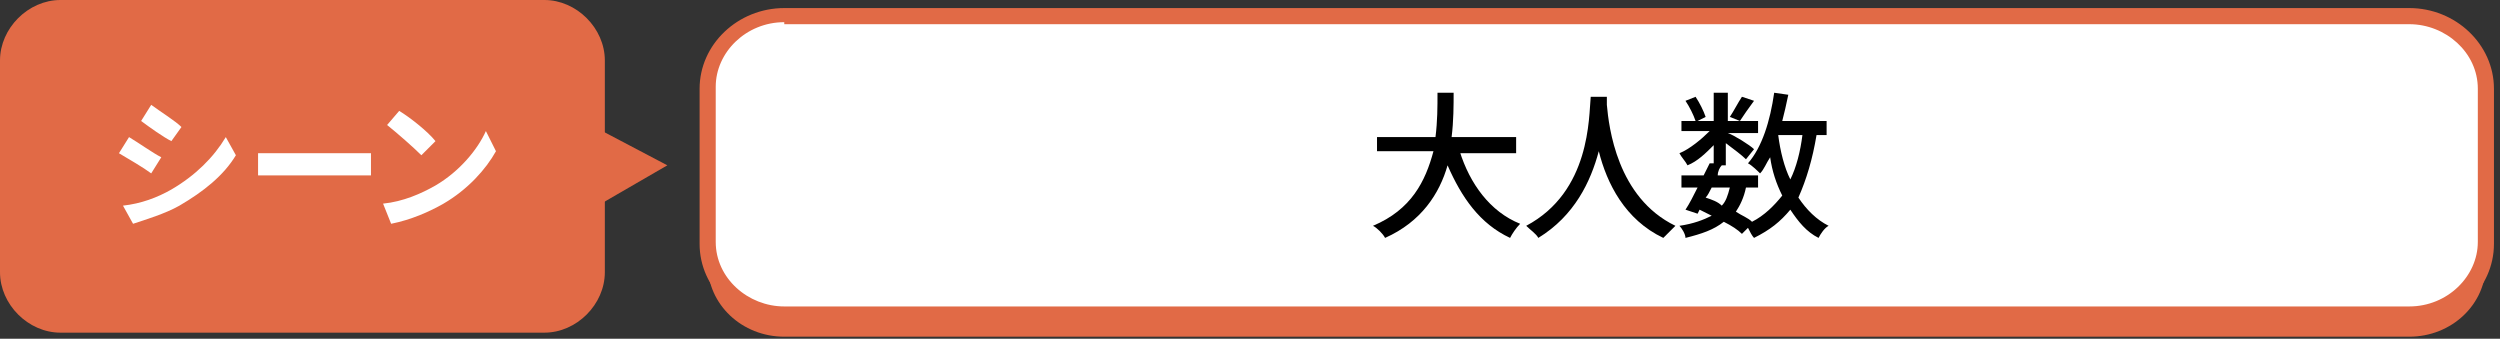 <?xml version="1.0" encoding="utf-8"?>
<!-- Generator: Adobe Illustrator 23.0.4, SVG Export Plug-In . SVG Version: 6.00 Build 0)  -->
<svg version="1.1" id="レイヤー_1" xmlns="http://www.w3.org/2000/svg" xmlns:xlink="http://www.w3.org/1999/xlink" x="0px"
	 y="0px" viewBox="0 0 124 16.8" style="enable-background:new 0 0 124 16.8;" xml:space="preserve">
<rect x="0" y="0" width="124" height="16.8" fill="#333333" stroke="none"/>
<style type="text/css">
	.st0{fill:#E16A46;}
	.st1{fill:#FFFFFF;}
</style>
<path class="st0" d="M123.3,13.1c0,2-1.7,3.6-3.8,3.6H38.9c-2.1,0-3.8-1.6-3.8-3.6V5.4c0-2,1.7-3.6,3.8-3.6h80.6
	c2.1,0,3.8,1.6,3.8,3.6L123.3,13.1L123.3,13.1z"/>
<g>
	<path class="st1" d="M123.3,12.1c0,2-1.7,3.6-3.8,3.6H38.9c-2.1,0-3.8-1.6-3.8-3.6V4.4c0-2,1.7-3.6,3.8-3.6h80.6
		c2.1,0,3.8,1.6,3.8,3.6L123.3,12.1L123.3,12.1z"/>
	<path class="st0" d="M119.6,16.1H38.9c-2.3,0-4.2-1.8-4.2-4V4.4c0-2.2,1.9-4,4.2-4h80.6c2.3,0,4.2,1.8,4.2,4v7.7
		C123.7,14.3,121.8,16.1,119.6,16.1z M38.9,1.1c-1.9,0-3.4,1.5-3.4,3.2V12c0,1.8,1.6,3.2,3.4,3.2h80.6c1.9,0,3.4-1.5,3.4-3.2V4.4
		c0-1.8-1.6-3.2-3.4-3.2H38.9V1.1z"/>
</g>
<g>
	<g>
		<path class="st0" d="M30,13.5c0,1.6-1.4,3-3,3H3c-1.6,0-3-1.4-3-3V3c0-1.6,1.4-3,3-3H27c1.6,0,3,1.4,3,3C30,3,30,13.5,30,13.5z"/>
	</g>
	<polygon class="st0" points="29.3,10.4 33.1,8.2 29.3,6.2 	"/>
</g>
<g>
	<g>
		<path d="M72.4,7.5c0.5,1.6,1.5,3,3,3.6c-0.2,0.2-0.4,0.5-0.5,0.7c-1.5-0.7-2.4-2-3.1-3.6c-0.4,1.4-1.3,2.8-3.1,3.6
			c-0.1-0.2-0.4-0.5-0.6-0.6c1.9-0.8,2.6-2.2,3-3.7h-2.8V6.8h2.9c0.1-0.8,0.1-1.5,0.1-2.2h0.8c0,0.6,0,1.4-0.1,2.2h3.2v0.8H72.4z"/>
		<path d="M79.7,4.8c0,0.1,0,0.2,0,0.4c0.1,1.1,0.5,4.6,3.4,6c-0.2,0.2-0.4,0.4-0.6,0.6c-1.9-0.9-2.8-2.7-3.2-4.3
			c-0.4,1.5-1.2,3.2-3,4.3c-0.1-0.2-0.4-0.4-0.6-0.6c3.2-1.7,3.1-5.4,3.2-6.4H79.7z"/>
		<path d="M90.1,6.7c-0.2,1.2-0.5,2.2-0.9,3.1c0.4,0.6,0.9,1.1,1.5,1.4c-0.2,0.1-0.4,0.4-0.5,0.6c-0.6-0.3-1-0.8-1.4-1.4
			c-0.5,0.6-1,1-1.8,1.4c-0.1-0.1-0.2-0.3-0.3-0.5l-0.3,0.3c-0.2-0.2-0.5-0.4-0.9-0.6c-0.5,0.4-1.1,0.6-1.9,0.8
			c0-0.2-0.2-0.5-0.3-0.6c0.7-0.1,1.2-0.3,1.6-0.5c-0.2-0.1-0.4-0.2-0.6-0.3l-0.1,0.2l-0.6-0.2c0.2-0.3,0.4-0.7,0.6-1.1h-0.8V8.7
			h1.1c0.1-0.2,0.2-0.4,0.3-0.6l0.2,0V7.2c-0.4,0.4-0.8,0.8-1.3,1c-0.1-0.2-0.3-0.4-0.4-0.6c0.5-0.2,1.1-0.7,1.5-1.1h-1.4V6h0.7
			c-0.1-0.3-0.3-0.7-0.5-1l0.5-0.2c0.2,0.3,0.4,0.7,0.5,1L84.2,6h0.8V4.6h0.7V6h1.5v0.6h-1.5C86,6.7,86.8,7.2,87,7.4l-0.4,0.5
			c-0.2-0.2-0.6-0.5-1-0.8v1.1h-0.4l0.2,0c-0.1,0.1-0.2,0.3-0.2,0.5h2v0.6h-0.6c-0.1,0.5-0.3,0.9-0.5,1.2c0.3,0.2,0.6,0.3,0.8,0.5
			c0.6-0.3,1.1-0.8,1.5-1.3c-0.3-0.6-0.5-1.2-0.6-1.9c-0.2,0.3-0.3,0.6-0.5,0.8c-0.1-0.1-0.4-0.4-0.6-0.5c0.7-0.8,1.1-2.1,1.3-3.5
			l0.7,0.1c-0.1,0.5-0.2,0.9-0.3,1.3h2.2v0.7H90.1z M84.9,9.3c-0.1,0.2-0.2,0.4-0.3,0.5c0.3,0.1,0.6,0.2,0.8,0.4
			c0.2-0.2,0.3-0.5,0.4-0.9H84.9z M87,5c-0.3,0.4-0.5,0.7-0.7,1l-0.5-0.2c0.2-0.3,0.4-0.7,0.6-1L87,5z M88.2,6.7
			c0.1,0.8,0.3,1.6,0.6,2.2c0.3-0.6,0.5-1.4,0.6-2.2H88.2z"/>
	</g>
</g>
<g>
	<path class="st1" d="M8,7.8L7.5,8.6c-0.4-0.3-1.1-0.7-1.6-1l0.5-0.8C6.9,7.1,7.6,7.6,8,7.8z M8.5,9.4c1.2-0.7,2.1-1.6,2.7-2.6
		l0.5,0.9c-0.6,1-1.6,1.8-2.8,2.5c-0.7,0.4-1.7,0.7-2.3,0.9l-0.5-0.9C7,10.1,7.8,9.8,8.5,9.4z M9,6.3L8.5,7C8.1,6.8,7.4,6.3,7,6
		l0.5-0.8C7.9,5.5,8.7,6,9,6.3z"/>
	<path class="st1" d="M12.8,7.6c0.2,0,0.8,0,1.1,0h3.7c0.3,0,0.6,0,0.8,0v1.1c-0.2,0-0.5,0-0.8,0h-3.7c-0.4,0-0.9,0-1.1,0V7.6z"/>
	<path class="st1" d="M21.6,9.2c1.2-0.7,2.1-1.8,2.5-2.7l0.5,1c-0.5,0.9-1.4,1.9-2.6,2.6c-0.7,0.4-1.6,0.8-2.6,1L19,10.1
		C20,10,20.9,9.6,21.6,9.2z M21.6,7l-0.7,0.7c-0.4-0.4-1.2-1.1-1.7-1.5l0.6-0.7C20.3,5.8,21.2,6.5,21.6,7z"/>
</g>
</svg>
